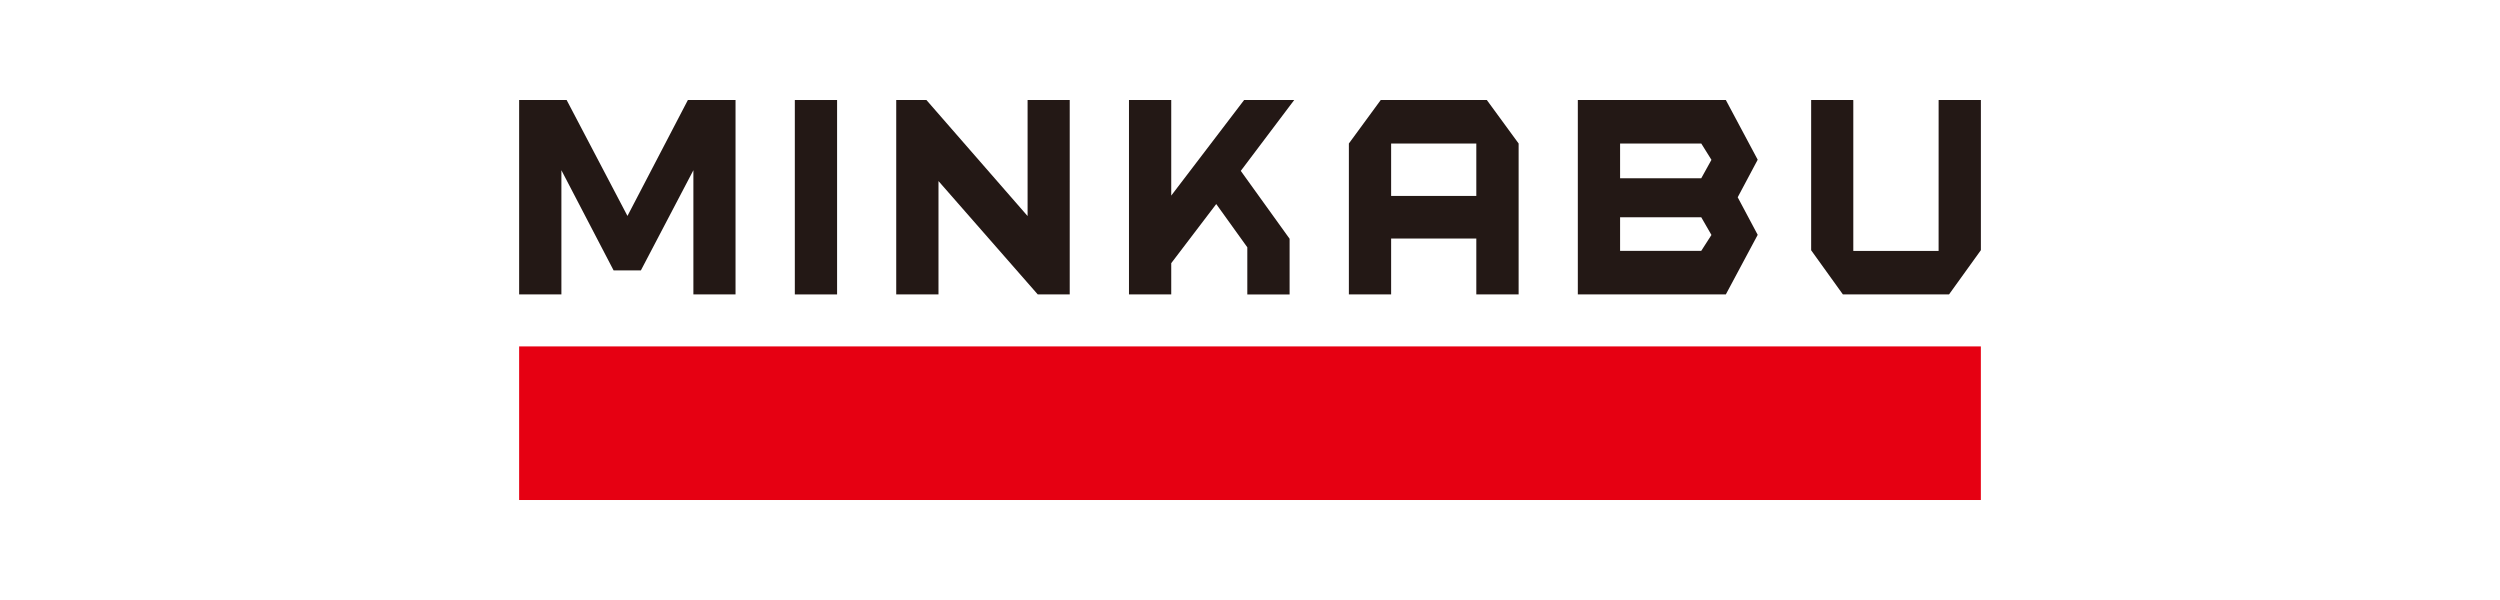 <svg xmlns="http://www.w3.org/2000/svg" id="MINKABU" width="200" height="48" viewBox="0 0 200 48">
    <defs>
        <style>
            .cls-3{fill:#231815}
        </style>
    </defs>
    <path id="Rectangle-path" fill="#fff" d="M0 0H200V48H0z"/>
    <g id="レイヤー_2" transform="translate(41.531 8.001)">
        <g id="レイヤー_1">
            <path id="長方形_376" fill="#e60012" d="M0 0H116.937V12.288H0z" transform="translate(0 19.712)"/>
            <path id="パス_6010" d="M109.09 10.786l-2.549 4.767H94.7V0h11.841l2.549 4.776-1.6 3.005zm-3.7-6l-.814-1.306h-6.495v2.78h6.493zm0 6.01l-.814-1.413h-6.495v2.683h6.493z" class="cls-3" transform="translate(-10.005)"/>
            <path id="パス_6011" d="M13.5 0L8.666 9.274 3.8 0H0v15.553h3.381V5.617l4.176 8.013H9.74l4.2-8.013v9.936h3.372V0z" class="cls-3"/>
            <path id="パス_6012" d="M77.6 15.553v-4.472h6.815v4.472H87.8V3.479L85.256 0h-8.487L74.22 3.479v12.074zm0-12.074h6.815v4.195H77.6z" class="cls-3" transform="translate(-7.841)"/>
            <path id="パス_6013" d="M57.931 15.553v-2.5l3.6-4.731 2.486 3.461v3.774H67.4V11.1l-3.906-5.43L67.769 0h-4.007l-5.831 7.647V0H54.55v15.553z" class="cls-3" transform="translate(-5.763)"/>
            <path id="パス_6014" d="M37.111 15.553V6.484l7.942 9.069h2.557V0h-3.371v9.283L36.145 0H33.73v15.553z" class="cls-3" transform="translate(-3.563)"/>
            <path id="長方形_377" d="M0 0H3.381V15.553H0z" class="cls-3" transform="translate(22.055)"/>
            <path id="パス_6015" d="M125.766 12.074h-6.824V.018L118.924 0h-3.354v12.02l2.54 3.533h8.49l2.549-3.542V0h-3.381z" class="cls-3" transform="translate(-12.209)"/>
        </g>
    </g>
</svg>
